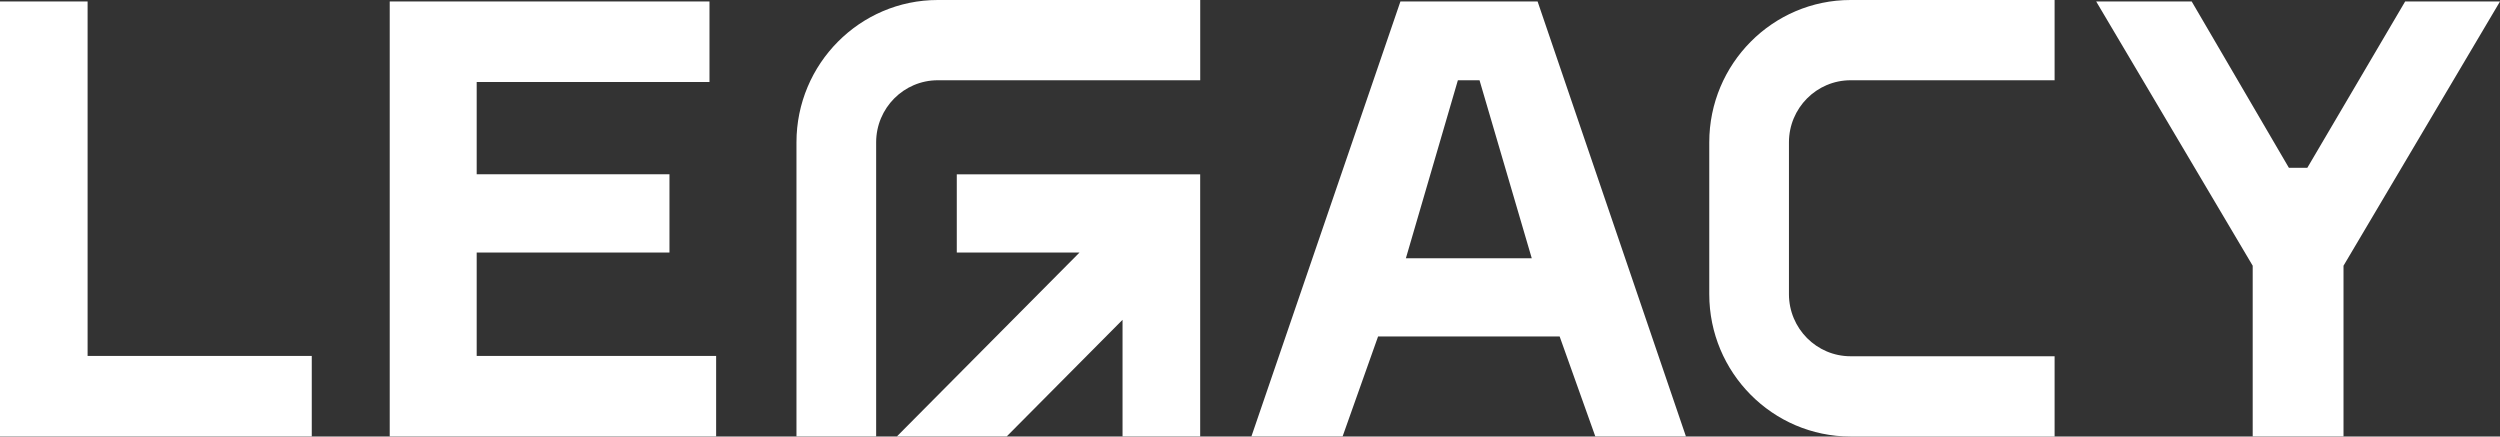 <svg width="126" height="22" viewBox="0 0 126 22" fill="none" xmlns="http://www.w3.org/2000/svg">
<rect x="0" y="0" width="126" height="22" fill="#333333" stroke="none"/>
<path d="M48.222 12.728H54.407L45.206 21.993H50.741L56.576 16.119V21.993H60.489V8.785H48.222V12.728Z" fill="white"/>
<path d="M4.415 0.075H0V21.993H15.713V17.938H4.415V0.075Z" fill="white"/>
<path d="M24.025 12.726H33.741V8.783H24.025V4.132H35.758V0.075H19.642V21.993H36.093V17.938H24.025V12.726Z" fill="white"/>
<path d="M70.581 0.075L63.072 21.993H67.668L69.455 16.958H78.606L80.403 21.993H84.97L77.495 0.075H70.581ZM70.856 13.018L73.477 4.045H74.568L77.201 13.018H70.856Z" fill="white"/>
<path d="M121.219 0.075L116.289 8.457H115.36L110.462 0.075H105.648L113.536 13.392V21.993H118.113V13.392L126 0.075H121.219Z" fill="white"/>
<path d="M40.142 7.173V21.995H44.158V7.173C44.158 5.448 45.551 4.045 47.264 4.045H60.491V0H47.264C43.337 0 40.142 3.218 40.142 7.173Z" fill="white"/>
<path d="M86.147 7.173V14.827C86.147 18.782 89.342 22 93.269 22H103.552V17.955H93.269C91.556 17.955 90.163 16.552 90.163 14.827V7.173C90.163 5.448 91.556 4.045 93.269 4.045H103.552V0H93.269C89.342 0 86.147 3.218 86.147 7.173Z" fill="white"/>
</svg>
